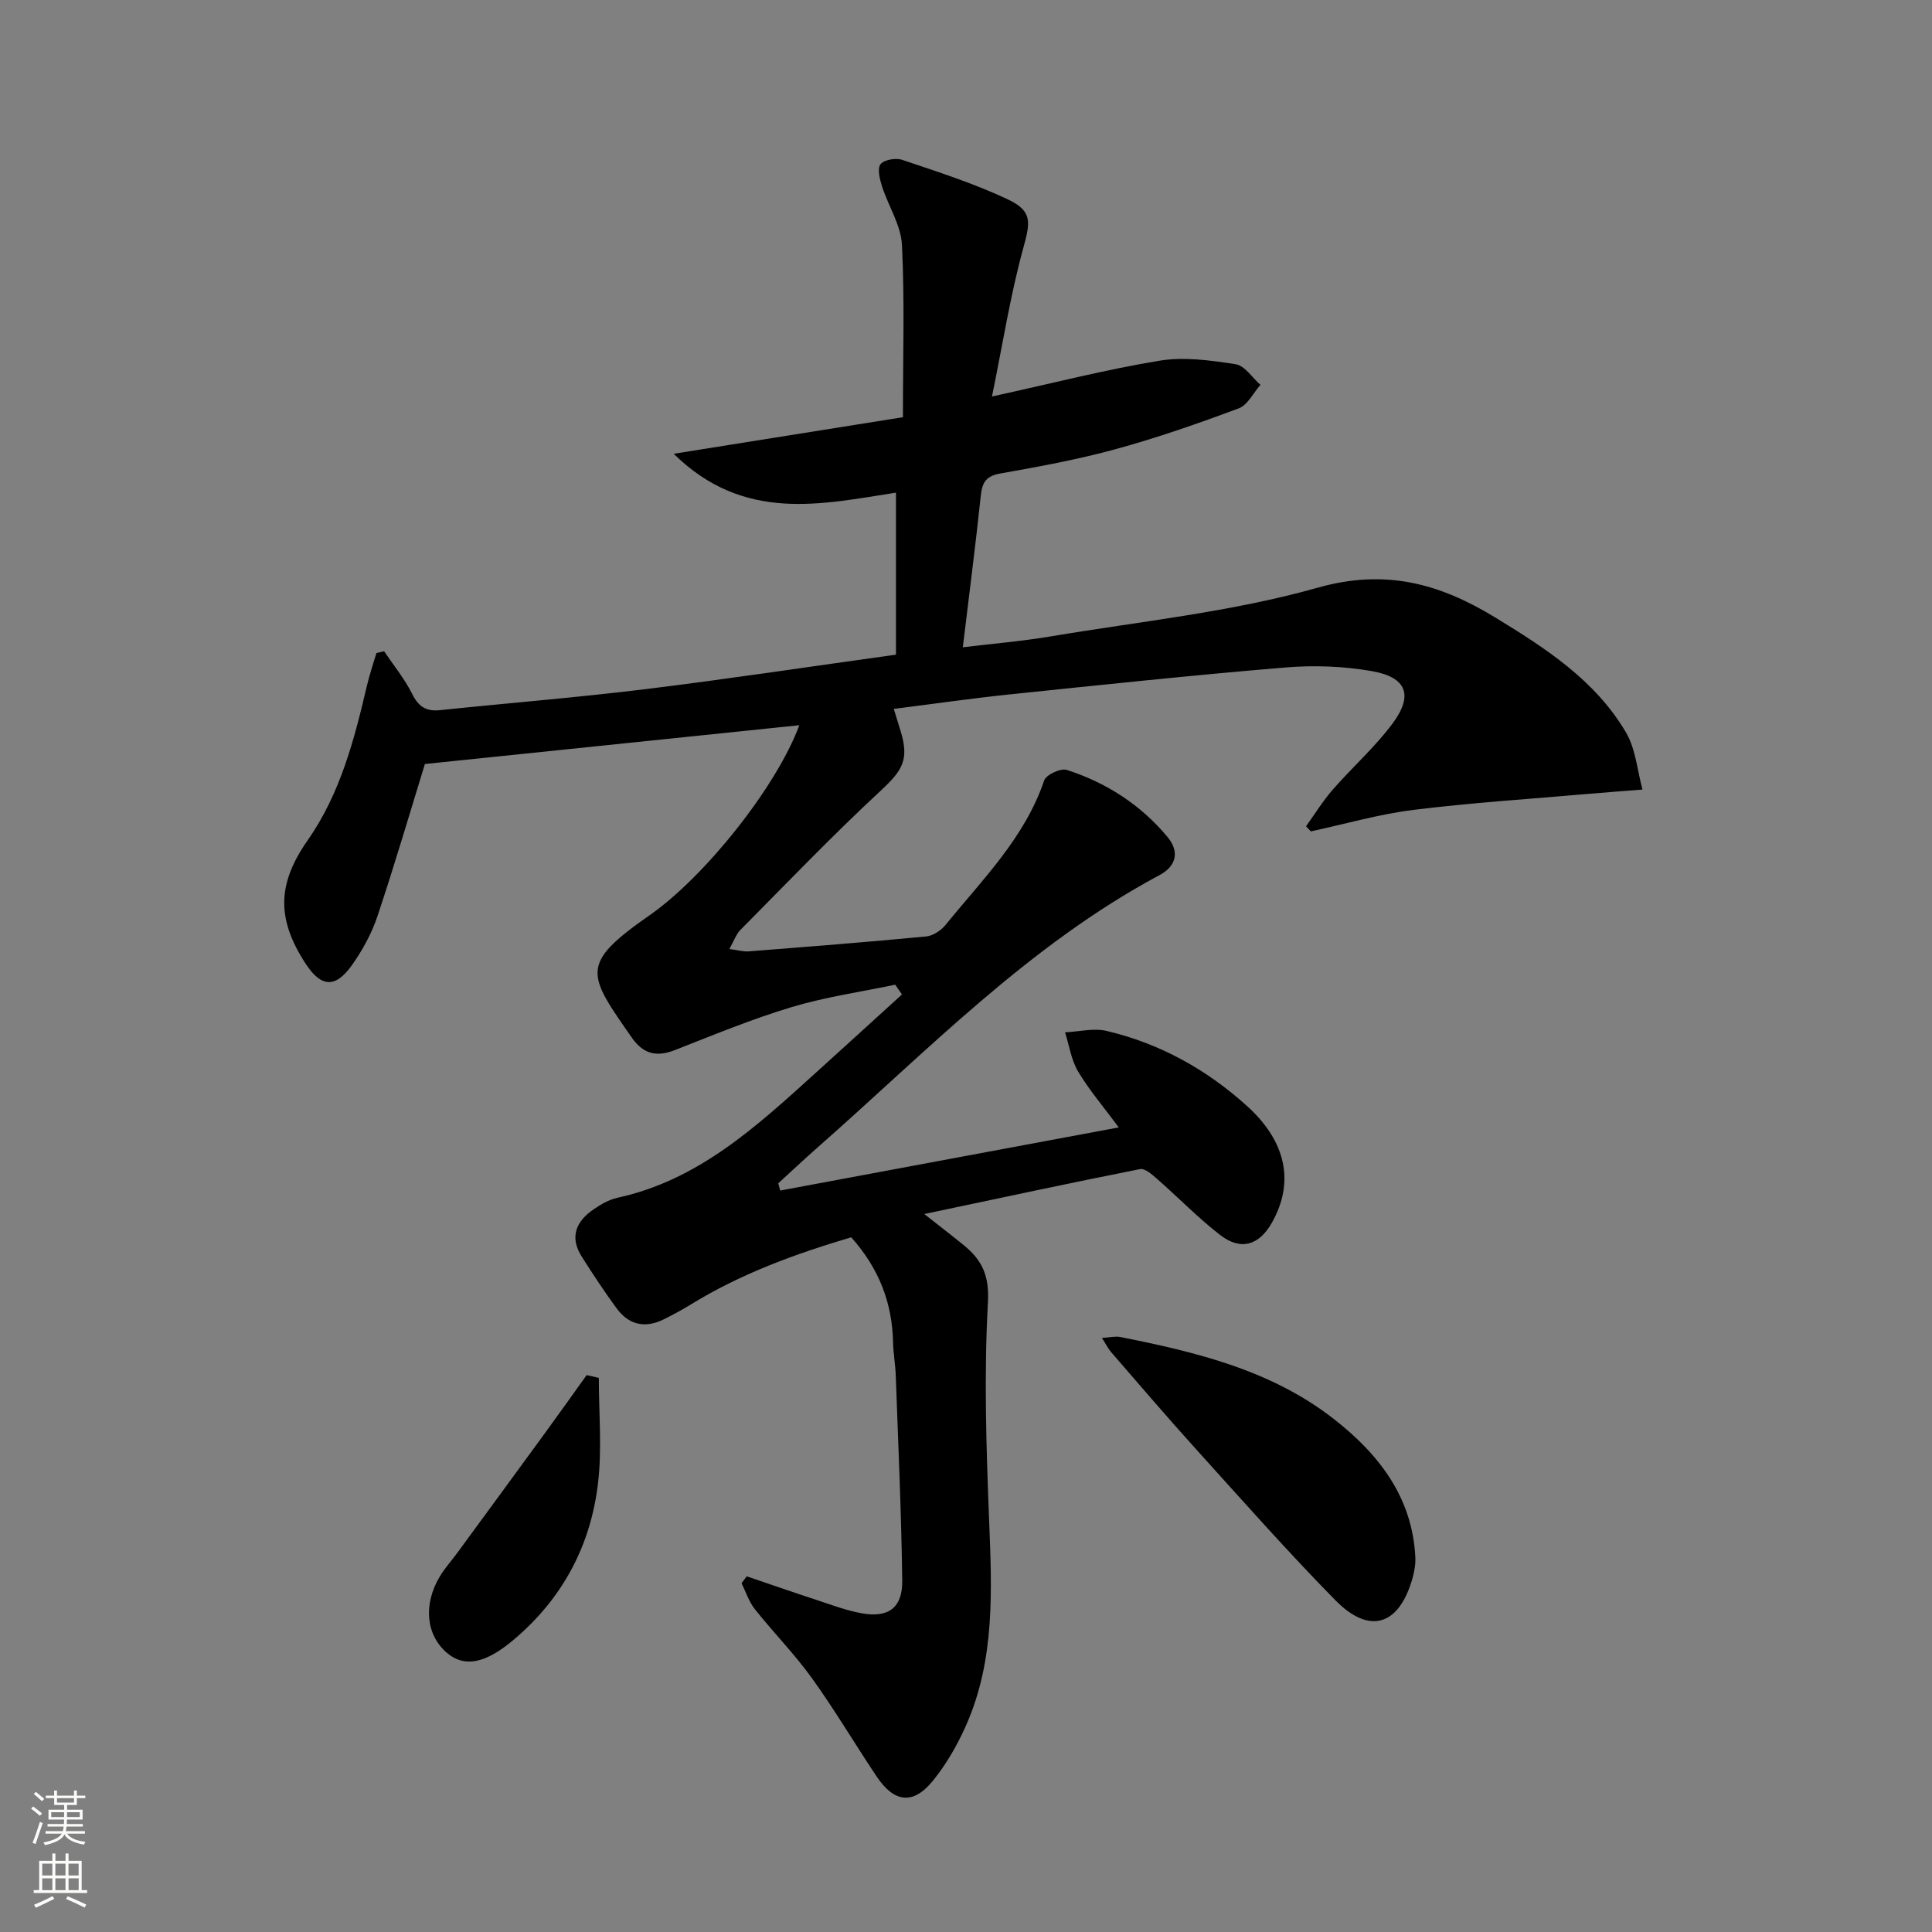 <svg enable-background="new 0 0 400 400" viewBox="0 0 400 400" xmlns="http://www.w3.org/2000/svg"><rect x="0" y="0" width="400" height="400" fill="#808080" stroke="none"/><g fill="#010000"><path d="m154.6 326.36c4.77 1.62 9.52 3.28 14.3 4.84 3.14 1.03 6.26 2.23 9.49 2.81 5.55 1 8.48-1.13 8.41-6.77-.19-14.14-.83-28.27-1.34-42.4-.08-2.32-.51-4.62-.56-6.94-.18-8.14-2.89-15.26-8.66-21.73-11.46 3.4-22.76 7.48-33.15 13.87-1.84 1.13-3.74 2.16-5.68 3.12-3.82 1.89-7.19 1.18-9.71-2.24-2.56-3.48-4.94-7.09-7.25-10.74-2.57-4.04-1.2-7.31 2.45-9.8 1.49-1.02 3.18-2.01 4.91-2.39 16.75-3.63 28.77-14.73 40.89-25.7 6.03-5.45 12.03-10.93 18.04-16.4-.47-.67-.93-1.35-1.4-2.02-7.15 1.5-14.44 2.54-21.41 4.63-8.19 2.46-16.15 5.75-24.13 8.88-3.16 1.24-5.79 1.16-8.12-1.45-.22-.25-.45-.5-.64-.77-9.46-13.57-11.21-15.44 3.51-25.71 11.34-7.91 26.21-26.5 30.94-39.3-25.99 2.69-51.83 5.37-77.52 8.03-3.11 10.09-6.26 20.86-9.82 31.5-1.19 3.57-3.09 7.04-5.27 10.12-3.45 4.87-6.41 4.62-9.61-.29-6.05-9.29-5.88-16.52.43-25.54 6.72-9.61 9.62-20.7 12.24-31.89.54-2.32 1.32-4.58 1.99-6.87.53-.13 1.06-.25 1.59-.38 1.97 2.93 4.25 5.7 5.81 8.83 1.31 2.64 2.89 3.67 5.76 3.37 14.21-1.48 28.46-2.62 42.64-4.36 16.95-2.08 33.84-4.64 51.77-7.13 0-11.16 0-22.17 0-33.54-15.32 2.35-31.44 6.29-46.02-8.05 16.9-2.7 32.56-5.19 47.46-7.57 0-12.44.37-24.08-.2-35.67-.2-4.09-2.81-8.03-4.12-12.11-.47-1.48-1.02-3.65-.32-4.59.71-.94 3.15-1.36 4.47-.92 7.37 2.49 14.84 4.86 21.85 8.17 5.24 2.47 4.7 4.76 3.2 10.24-2.64 9.64-4.19 19.58-6.44 30.59 12.78-2.8 23.68-5.61 34.74-7.42 5.08-.83 10.54-.06 15.71.74 1.89.29 3.43 2.79 5.13 4.27-1.48 1.67-2.64 4.17-4.48 4.86-8.38 3.13-16.87 6.09-25.49 8.45-7.83 2.15-15.87 3.62-23.87 5.04-2.92.52-3.76 1.79-4.05 4.53-1.08 10.22-2.4 20.42-3.73 31.45 6.22-.75 12.25-1.25 18.2-2.25 18.49-3.11 37.34-5.02 55.29-10.09 14.09-3.98 25.29-.81 36.72 6.16 10.44 6.37 20.73 13 27.09 23.81 2.02 3.43 2.33 7.86 3.42 11.83-3.76.3-7.53.57-11.28.9-12.05 1.05-24.14 1.82-36.14 3.31-7.16.89-14.17 2.93-21.25 4.45-.33-.35-.66-.71-.99-1.06 1.83-2.54 3.48-5.24 5.53-7.58 4.04-4.63 8.7-8.76 12.36-13.66 4.39-5.87 2.97-9.62-4.26-10.88-5.83-1.02-11.96-1.25-17.87-.76-19.04 1.58-38.04 3.6-57.04 5.57-7.89.82-15.75 1.96-24.07 3.01.58 1.89 1 3.23 1.41 4.58 1.84 6 .36 8.19-4.19 12.42-9.97 9.25-19.39 19.09-28.97 28.75-.89.9-1.33 2.25-2.29 3.96 1.62.21 2.84.58 4.02.49 12.26-.96 24.51-1.92 36.75-3.09 1.41-.14 3.06-1.25 4-2.4 7.62-9.39 16.37-18 20.41-29.9.4-1.18 3.43-2.59 4.68-2.18 8.21 2.65 15.33 7.24 20.87 13.91 2.42 2.91 1.93 5.94-1.67 7.87-27.08 14.48-48.17 36.5-70.88 56.46-2.73 2.4-5.37 4.9-8.06 7.35.13.5.27 1 .4 1.5 23.08-4.3 46.16-8.61 70.1-13.07-3.15-4.26-6.13-7.73-8.43-11.6-1.42-2.38-1.83-5.37-2.69-8.09 2.88-.13 5.91-.92 8.6-.29 11.05 2.61 20.75 8 29.15 15.62 8.08 7.34 9.78 15.78 5.07 24.09-2.67 4.71-6.44 5.85-10.74 2.52-4.58-3.55-8.65-7.76-13.02-11.59-1.03-.9-2.53-2.23-3.55-2.03-14.41 2.86-28.77 5.95-44.66 9.3 3.64 2.87 5.95 4.63 8.2 6.47 3.73 3.06 5.29 6.22 4.98 11.81-.83 14.93-.35 29.96.24 44.93.57 14.53 1.29 29.01-4.78 42.69-1.8 4.06-4.09 8.05-6.89 11.48-4.07 4.99-7.98 4.5-11.62-.94-4.53-6.77-8.68-13.8-13.43-20.4-3.59-4.98-7.94-9.4-11.77-14.22-1.23-1.55-1.86-3.57-2.76-5.38.36-.48.71-.96 1.07-1.43z"/><path d="m228.14 277c1.69-.1 2.81-.39 3.84-.18 15.7 3.12 31.24 6.86 44.18 16.97 9.29 7.26 16.27 16.18 16.87 28.66.07 1.45-.21 2.98-.61 4.39-2.78 9.71-8.87 11.67-15.94 4.48-9.9-10.07-19.26-20.68-28.74-31.16-6.02-6.65-11.85-13.48-17.73-20.26-.61-.72-1.03-1.6-1.87-2.9z"/><path d="m123.98 285.27c0 7.22.67 14.53-.15 21.66-1.49 13.01-7.35 24.03-17.5 32.58-5.79 4.88-10.14 5.79-13.76 2.73-4.37-3.69-5.01-10.05-1.48-15.9 1.03-1.7 2.38-3.2 3.56-4.8 6.08-8.29 12.16-16.58 18.22-24.89 2.89-3.96 5.73-7.97 8.59-11.95.83.18 1.67.38 2.52.57z"/></g><path d="m6.44 374.46.42-.45c.65.47 1.27.95 1.85 1.44l-.45.49c-.65-.56-1.25-1.06-1.82-1.48m.93 7.33-.63-.26c.55-1.36 1.05-2.8 1.52-4.33.19.1.38.19.59.27-.46 1.29-.95 2.73-1.48 4.32m-.38-10.38.44-.42c.43.34 1.01.82 1.74 1.44l-.49.49c-.53-.51-1.09-1.01-1.69-1.51m2.5.35h1.72v-1.04h.59v1.04h3.52v-1.04h.59v1.04h1.75v.53h-1.75v1.42h-2.03v.97h3.22v2.03h-3.24c0 .35-.01.66-.03.93h3.32v.53h-3.37c-.03.27-.08.58-.15.94h3.96v.53h-3.71c.67.92 1.93 1.48 3.79 1.68-.13.24-.23.44-.29.59-2.13-.38-3.48-1.08-4.04-2.12-.43.97-1.77 1.72-4.03 2.23-.09-.19-.2-.37-.33-.55 2.1-.42 3.37-1.03 3.81-1.83h-3.36v-.53h3.58c.08-.29.13-.61.16-.94h-3.33v-.53h3.39c.02-.27.04-.58.04-.93h-3.23v-2.03h3.25v-.97h-2.07v-1.42h-1.73zm1.12 3.44v1h2.65c.01-.3.02-.44.01-.4v-.25-.35zm1.19-2h3.52v-.91h-3.52zm4.71 2h-2.63v.59c0 .15-.01.28-.01.4h2.64z" fill="#fbfcfa"/><path d="m13.56 383.74h.63v1.52h2.72v6.07h1.13v.6h-11.06v-.6h1.13v-6.07h2.73v-1.52h.63v1.52h2.1v-1.52zm-2.69 8.83.38.56c-1.24.63-2.53 1.25-3.85 1.85-.1-.21-.21-.42-.34-.63 1.36-.55 2.63-1.15 3.81-1.78m-2.13-4.27h2.1v-2.45h-2.1zm0 3.04h2.1v-2.46h-2.1zm2.72-3.04h2.1v-2.45h-2.1zm0 3.04h2.1v-2.46h-2.1zm6.07 3.6c-1.41-.71-2.7-1.3-3.86-1.78l.35-.56c1.45.62 2.75 1.19 3.84 1.72zm-1.25-9.09h-2.1v2.45h2.1zm-2.09 5.49h2.1v-2.46h-2.1z" fill="#fbfcfa"/></svg>
